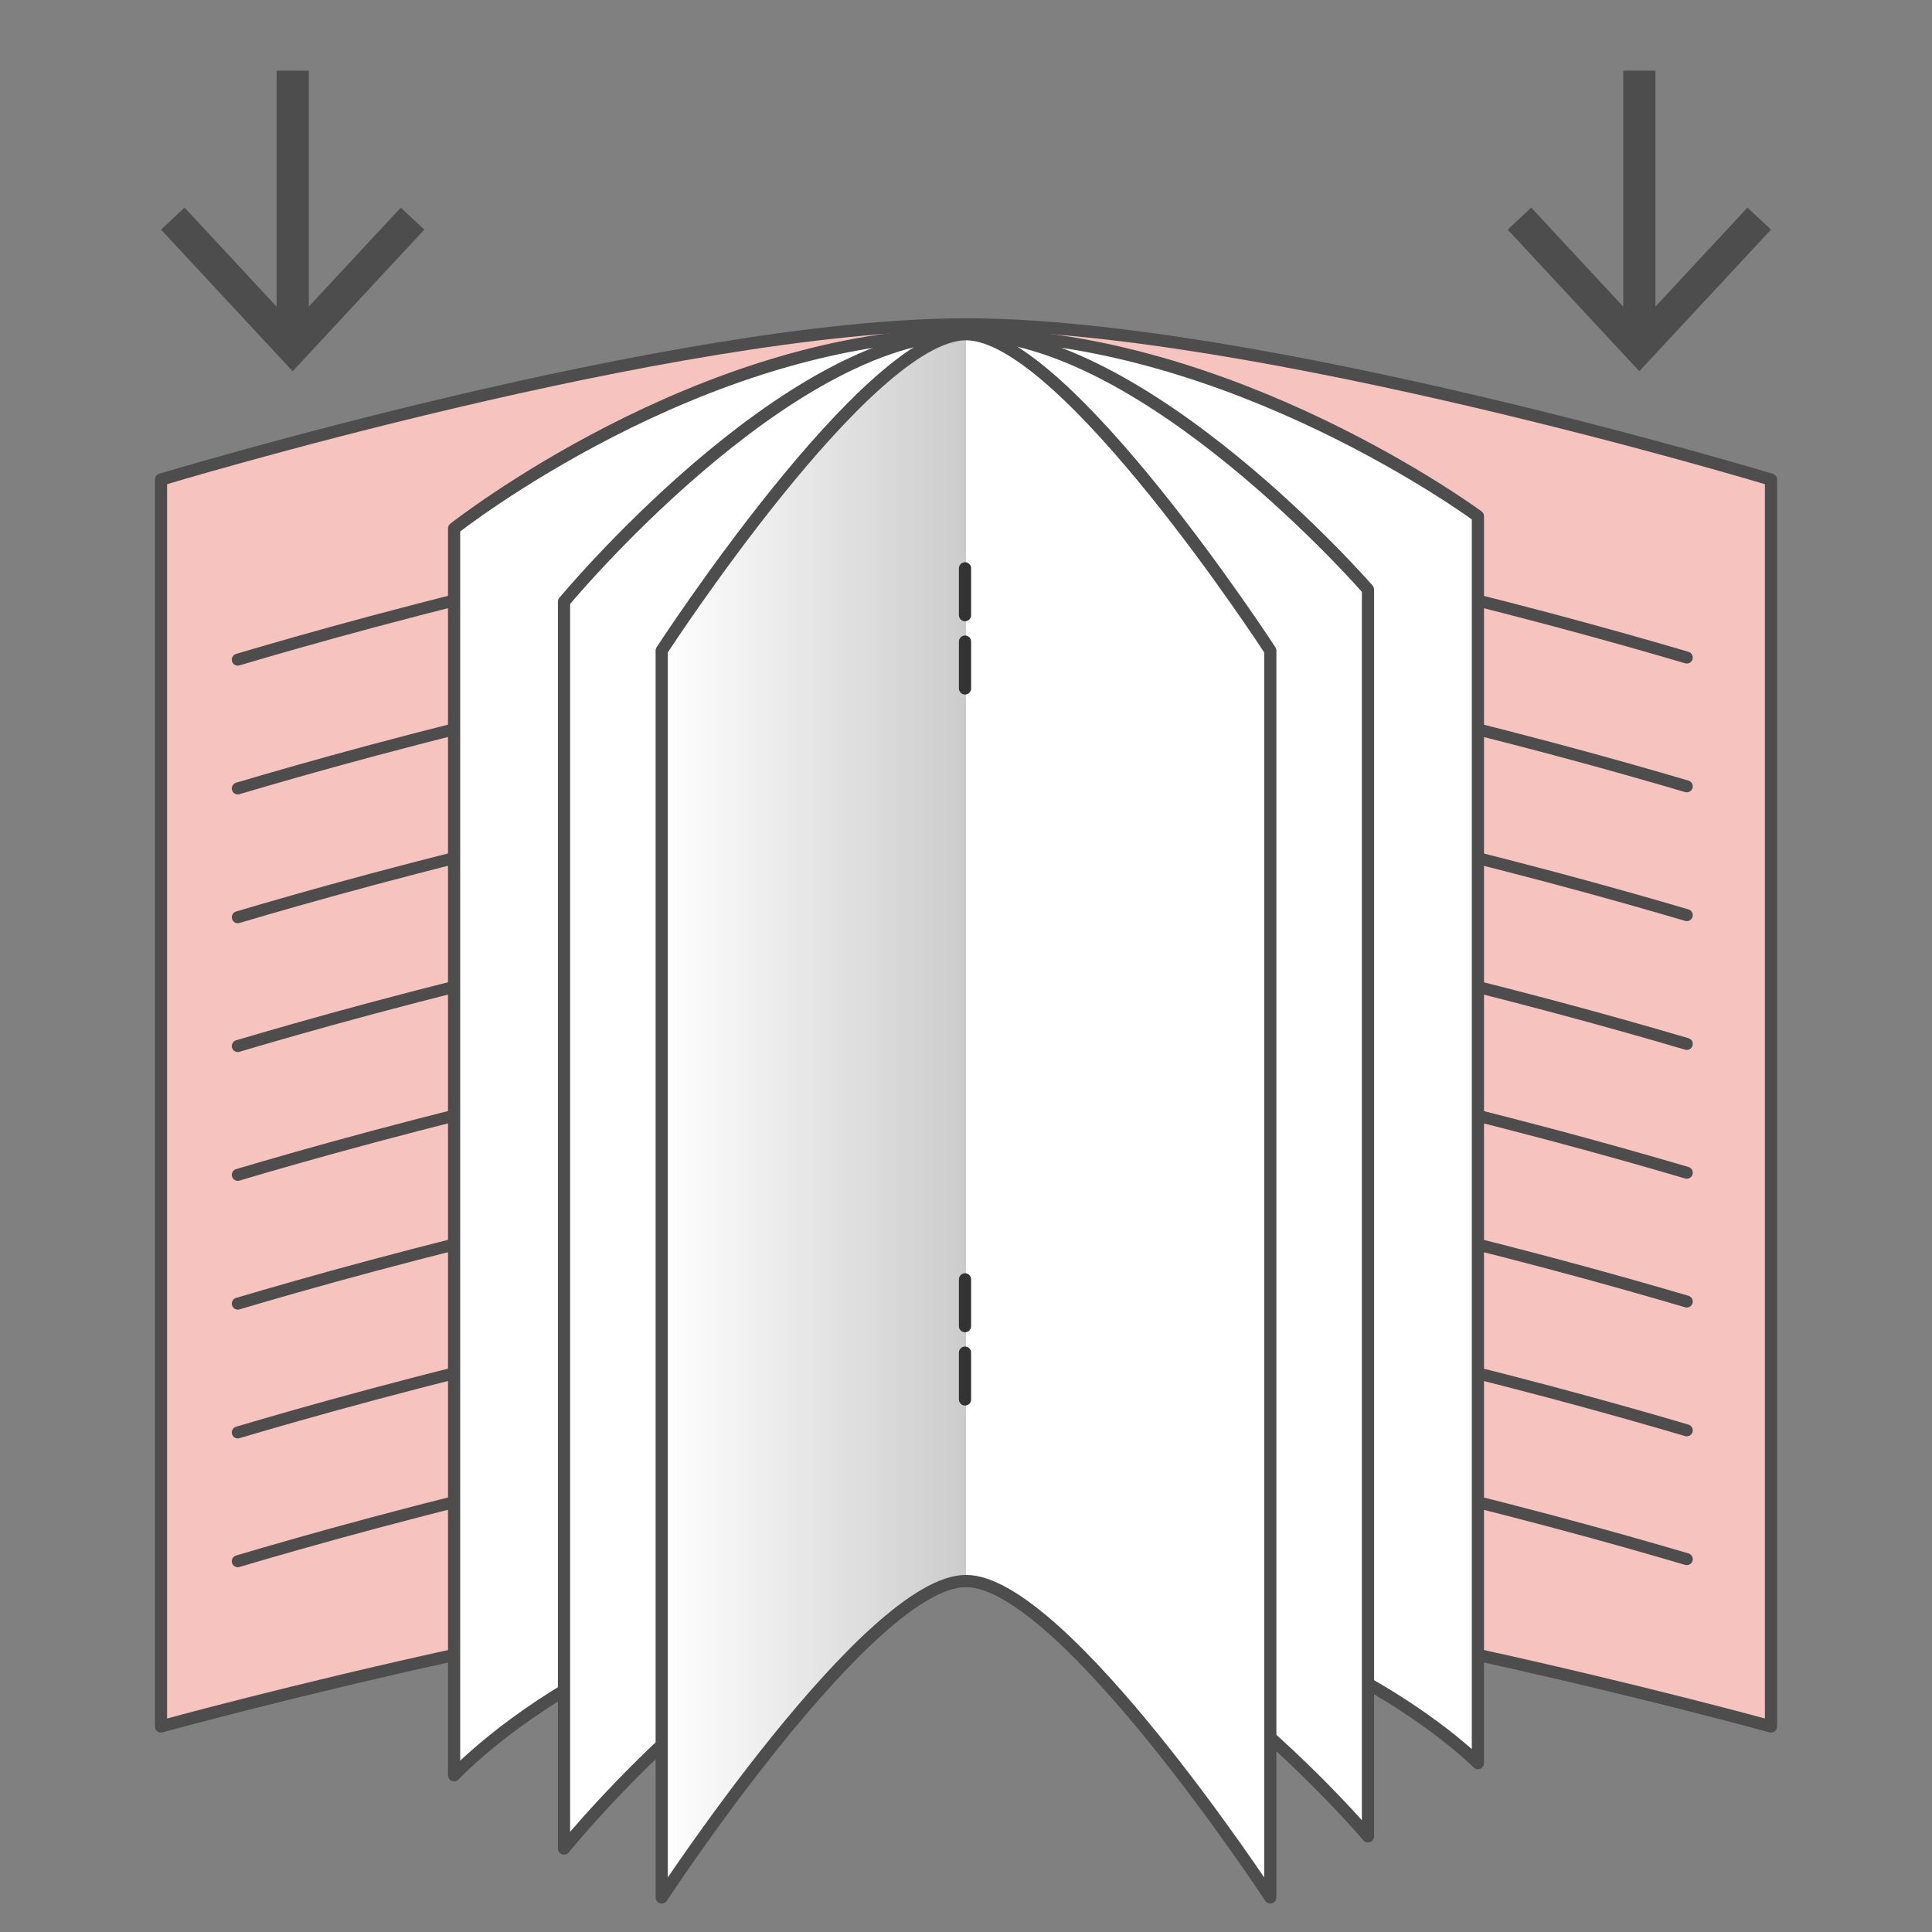 <?xml version="1.0" encoding="utf-8"?>
<!-- Generator: Adobe Illustrator 26.3.1, SVG Export Plug-In . SVG Version: 6.00 Build 0)  -->
<svg version="1.1" xmlns="http://www.w3.org/2000/svg" xmlns:xlink="http://www.w3.org/1999/xlink" x="0px" y="0px" width="120px"
	 height="120px" viewBox="0 0 120 120" style="enable-background:new 0 0 120 120;" xml:space="preserve">
<rect x="0" y="0" width="120" height="120" fill="#808080" stroke="none"/>
<style type="text/css">
	.st0{fill:#F7C3BF;stroke:#4D4D4D;stroke-width:0.758;stroke-linecap:round;stroke-linejoin:round;stroke-miterlimit:10;}
	.st1{fill:none;stroke:#4D4D4D;stroke-width:0.743;stroke-linecap:round;stroke-linejoin:round;stroke-miterlimit:10;}
	.st2{fill:none;stroke:#4D4D4D;stroke-width:2;stroke-miterlimit:10;}
	.st3{fill:#4D4D4D;}
	.st4{fill:#FFFFFF;stroke:#4D4D4D;stroke-width:0.758;stroke-linecap:round;stroke-linejoin:round;stroke-miterlimit:10;}
	.st5{fill:#FFFFFF;}
	.st6{fill:url(#SVGID_1_);}
	.st7{fill:none;stroke:#4D4D4D;stroke-width:0.758;stroke-linecap:round;stroke-linejoin:round;stroke-miterlimit:10;}
	.st8{fill:none;stroke:#333333;stroke-width:0.758;stroke-linecap:round;stroke-linejoin:round;stroke-miterlimit:10;}
</style>
<g id="レイヤー_2">
	<path class="st0" d="M60,20.147c-18.076,0-50,9.643-50,9.643v77.443c0,0,32.806-9.033,50-9.033s50,9.033,50,9.033V29.79
		C110,29.79,78.076,20.147,60,20.147z"/>
</g>
<g id="レイヤー_2のコピー">
	<g>
		<path class="st1" d="M104.769,40.841c-8.241-2.432-30.819-8.694-44.778-8.694c-14.218,0-37.377,6.496-45.222,8.825"/>
		<path class="st1" d="M104.769,48.841c-8.241-2.432-30.819-8.694-44.778-8.694c-14.218,0-37.377,6.496-45.222,8.825"/>
		<path class="st1" d="M104.769,56.841c-8.241-2.432-30.819-8.694-44.778-8.694c-14.218,0-37.377,6.496-45.222,8.825"/>
		<path class="st1" d="M104.769,64.841c-8.241-2.432-30.819-8.694-44.778-8.694c-14.218,0-37.377,6.496-45.222,8.825"/>
		<path class="st1" d="M104.769,72.841c-8.241-2.432-30.819-8.694-44.778-8.694c-14.218,0-37.377,6.496-45.222,8.825"/>
		<path class="st1" d="M104.769,80.841c-8.241-2.432-30.819-8.694-44.778-8.694c-14.218,0-37.377,6.496-45.222,8.825"/>
		<path class="st1" d="M104.769,88.841c-8.241-2.432-30.819-8.694-44.778-8.694c-14.218,0-37.377,6.496-45.222,8.825"/>
		<path class="st1" d="M104.769,96.841c-8.241-2.432-30.819-8.694-44.778-8.694c-14.218,0-37.377,6.496-45.222,8.825"/>
	</g>
</g>
<g id="レイヤー_1">
	<g>
		<line class="st2" x1="101.823" y1="4.389" x2="101.823" y2="20.888"/>
		<g>
			<polygon class="st3" points="93.643,14.261 95.108,12.896 101.821,20.12 108.536,12.896 110,14.261 101.821,23.057 			"/>
		</g>
	</g>
	<g>
		<line class="st2" x1="18.18" y1="4.389" x2="18.18" y2="20.888"/>
		<g>
			<polygon class="st3" points="10,14.261 11.465,12.896 18.178,20.12 24.893,12.896 26.357,14.261 18.178,23.057 			"/>
		</g>
	</g>
	<path class="st4" d="M60,20.757c-16.496,0-31.795,12.067-31.795,12.067v77.443c0,0,11.124-12.067,31.795-12.067
		s31.795,11.309,31.795,11.309V32.066C91.795,32.066,76.496,20.757,60,20.757z"/>
	<path class="st4" d="M60,20.757c-11.186,0-24.968,16.618-24.968,16.618v77.443c0,0,13.399-16.618,24.968-16.618
		s24.968,15.86,24.968,15.86V36.617C84.968,36.617,71.186,20.757,60,20.757z"/>
	<path class="st5" d="M60,98.201c6.007,0,18.899,19.653,18.899,19.653V40.41c0,0-12.77-19.653-18.899-19.653"/>
	<linearGradient id="SVGID_1_" gradientUnits="userSpaceOnUse" x1="41.1" y1="69.305" x2="60" y2="69.305">
		<stop  offset="0" style="stop-color:#FFFFFF"/>
		<stop  offset="1" style="stop-color:#CCCCCC"/>
	</linearGradient>
	<path class="st6" d="M60,20.757c-6.129,0-18.9,19.653-18.9,19.653v77.443c0,0,12.893-19.653,18.9-19.653"/>
	<path class="st7" d="M60,20.757c-6.129,0-18.9,19.653-18.9,19.653v77.443c0,0,12.893-19.653,18.9-19.653S78.9,117.853,78.9,117.853
		V40.41C78.9,40.41,66.13,20.757,60,20.757z"/>
	<g>
		<line class="st8" x1="59.939" y1="35.3" x2="59.939" y2="38.208"/>
		<line class="st8" x1="59.939" y1="39.851" x2="59.939" y2="42.759"/>
	</g>
	<g>
		<line class="st8" x1="59.939" y1="79.463" x2="59.939" y2="82.371"/>
		<line class="st8" x1="59.939" y1="84.014" x2="59.939" y2="86.922"/>
	</g>
</g>
</svg>
